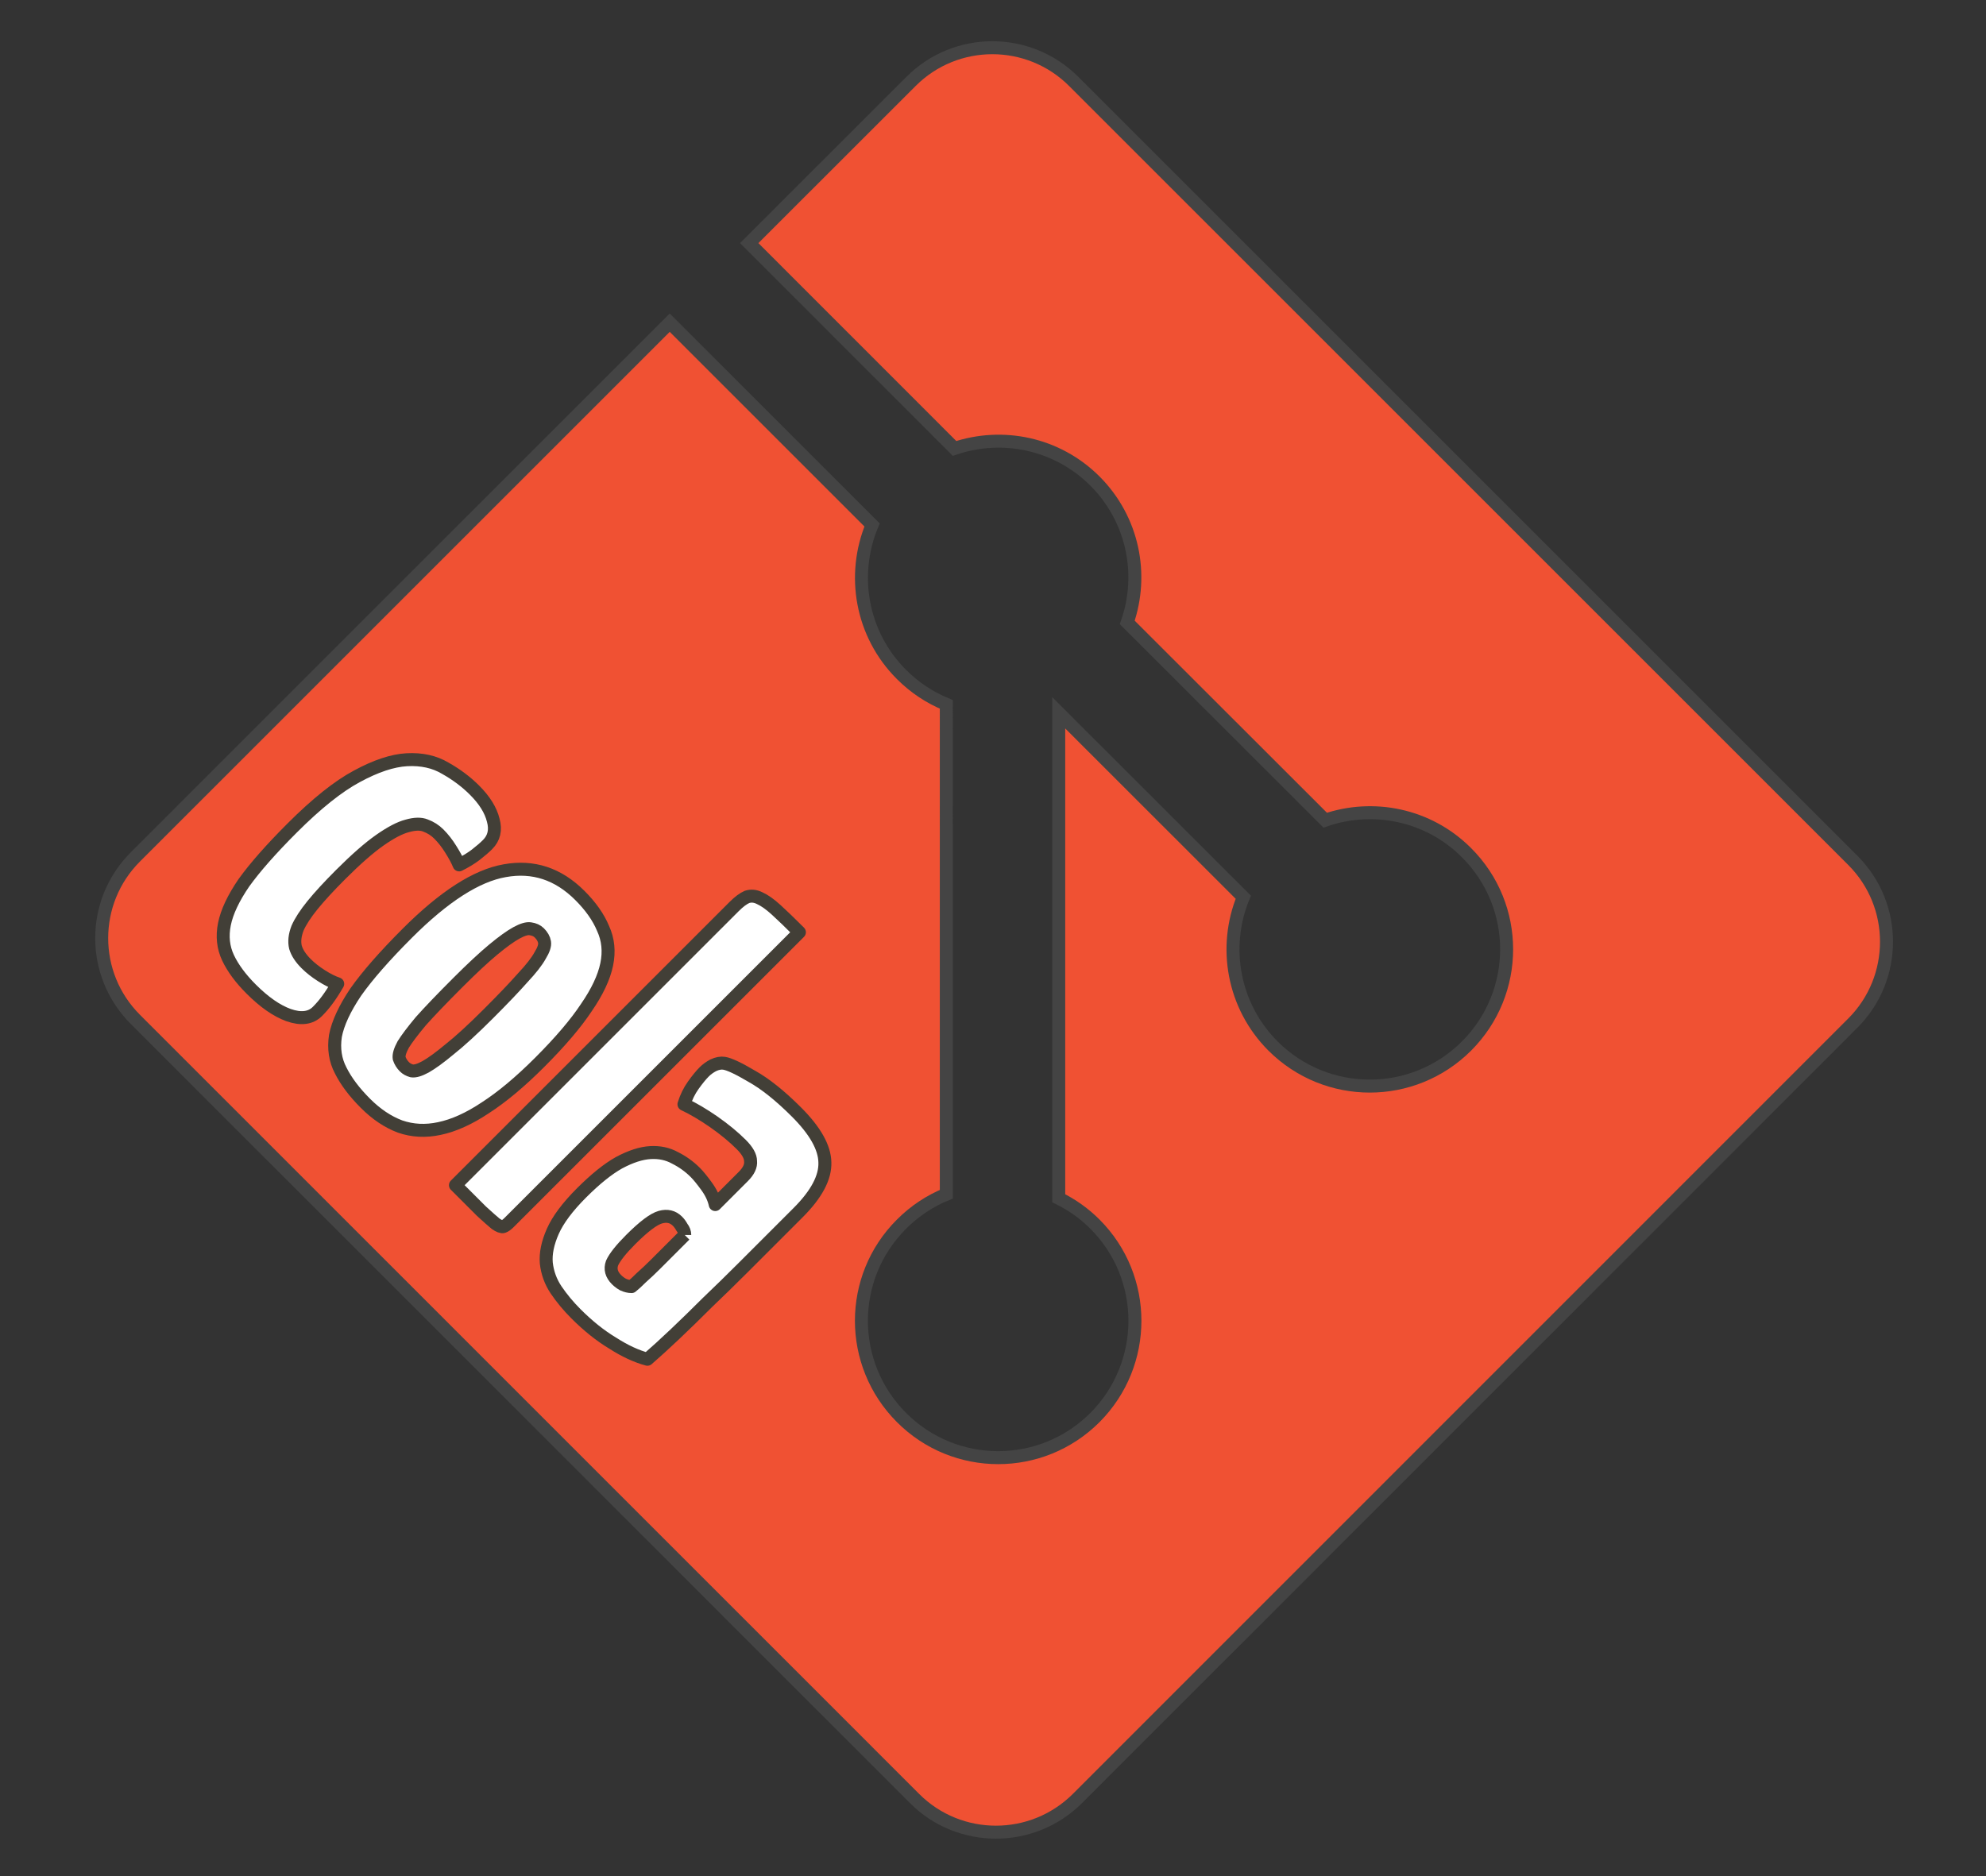 <?xml version="1.0" encoding="UTF-8" standalone="no"?>
<!-- Generator: Adobe Illustrator 14.0.0, SVG Export Plug-In . SVG Version: 6.00 Build 43363)  -->

<svg
   xmlns:dc="http://purl.org/dc/elements/1.1/"
   xmlns:cc="http://creativecommons.org/ns#"
   xmlns:rdf="http://www.w3.org/1999/02/22-rdf-syntax-ns#"
   xmlns:svg="http://www.w3.org/2000/svg"
   xmlns="http://www.w3.org/2000/svg"
   xmlns:sodipodi="http://sodipodi.sourceforge.net/DTD/sodipodi-0.dtd"
   xmlns:inkscape="http://www.inkscape.org/namespaces/inkscape"
   version="1.1"
   id="Layer_1"
   x="0px"
   y="0px"
   width="612px"
   height="578.313px"
   viewBox="0 0 612 578.313"
   xml:space="preserve"
   inkscape:version="0.48.2 r9819"
   sodipodi:docname="git-cola.svg"><rect x="0" y="0" width="612" height="578.313" fill="#333333" stroke="none"/><defs
   id="defs3130" /><sodipodi:namedview
   pagecolor="#ffffff"
   bordercolor="#666666"
   borderopacity="1"
   objecttolerance="10"
   gridtolerance="10"
   guidetolerance="10"
   inkscape:pageopacity="0"
   inkscape:pageshadow="2"
   inkscape:window-width="1123"
   inkscape:window-height="736"
   id="namedview3128"
   showgrid="false"
   inkscape:zoom="0.71933366"
   inkscape:cx="487.15771"
   inkscape:cy="236.62973"
   inkscape:window-x="0"
   inkscape:window-y="0"
   inkscape:window-maximized="0"
   inkscape:current-layer="Layer_1" />
<g
   id="g3114">
	<path
   stroke-miterlimit="10"
   d="M570.999,265.218L330.862,25.083   c-13.843-13.834-36.287-13.834-50.112,0l-49.87,49.845l63.265,63.286c14.68-4.968,31.545-1.654,43.27,10.055   c11.791,11.812,15.086,28.809,9.959,43.574l60.999,60.949c14.722-5.067,31.755-1.799,43.542,10.02   c16.487,16.448,16.487,43.104,0,59.601c-16.493,16.457-43.125,16.457-59.622,0c-12.378-12.401-15.458-30.6-9.16-45.868   l-56.875-56.847v149.622c4.046,2.002,7.831,4.649,11.157,7.984c16.426,16.446,16.426,43.104,0,59.608   c-16.482,16.488-43.159,16.488-59.601,0c-16.484-16.505-16.484-43.162,0-59.608c4.064-4.076,8.758-7.152,13.794-9.217V217.094   c-5.036-2.064-9.72-5.116-13.794-9.197c-12.487-12.458-15.479-30.779-9.08-46.095l-62.353-62.343L41.723,264.113   c-13.847,13.834-13.847,36.261,0,50.083l240.146,240.176c13.809,13.781,36.246,13.781,50.109,0l239.021-239.07   C584.784,301.475,584.784,279.039,570.999,265.218z"
   id="path3116"
   stroke-width="4"
   stroke="#444444"
   fill="#F05133" />
</g>

<g
   transform="matrix(0.707,0.707,-0.707,0.707,0,0)"
   style="font-size:177px;font-style:normal;font-variant:normal;font-weight:bold;font-stretch:normal;text-align:start;line-height:125%;letter-spacing:0px;word-spacing:0px;writing-mode:lr-tb;text-anchor:start;fill:#ffffff;fill-opacity:1;stroke:#423f37;stroke-width:4;stroke-linejoin:round;stroke-miterlimit:4;stroke-opacity:1;font-family:Yanone Kaffeesatz;-inkscape-font-specification:Yanone Kaffeesatz Bold"
   id="text3134"><path
     d="m 290.355,77.843 c -5e-5,1.298 -0.118,2.891 -0.354,4.779 -0.236,1.77 -0.708,3.717 -1.416,5.841 -1.416,-0.59 -3.186,-1.121 -5.31,-1.593 -2.006,-0.472 -3.953,-0.708 -5.841,-0.708 -1.652,7.3e-5 -3.245,0.354 -4.779,1.062 -1.416,0.59 -2.714,1.947 -3.894,4.071 -1.18,2.006 -2.124,5.015 -2.832,9.027 -0.708,4.012 -1.062,9.381 -1.062,16.107 -2e-5,5.074 0.177,9.322 0.531,12.744 0.354,3.422 0.944,6.195 1.77,8.319 0.944,2.124 2.183,3.658 3.717,4.602 1.534,0.826 3.481,1.239 5.841,1.239 1.888,2e-5 3.894,-0.236 6.018,-0.708 2.124,-0.472 3.894,-1.062 5.31,-1.77 0.59,2.242 1.003,4.189 1.239,5.841 0.236,1.534 0.354,3.068 0.354,4.602 -5e-5,2.95 -1.829,5.31 -5.487,7.08 -3.54,1.652 -8.142,2.478 -13.806,2.478 -4.602,0 -8.555,-0.59 -11.859,-1.77 -3.304,-1.18 -6.018,-3.363 -8.142,-6.549 -2.124,-3.186 -3.717,-7.611 -4.779,-13.275 -0.944,-5.782 -1.416,-13.275 -1.416,-22.479 0,-10.62 0.944,-19.057 2.832,-25.311 1.888,-6.372 4.307,-11.21 7.257,-14.514 3.068,-3.422 6.49,-5.605 10.266,-6.549 3.776,-1.062 7.493,-1.593 11.151,-1.593 4.366,9e-5 7.906,0.826 10.62,2.478 2.714,1.534 4.071,3.717 4.071,6.549"
     style="line-height:125%;stroke:#423f37;font-family:Yanone Kaffeesatz;-inkscape-font-specification:Yanone Kaffeesatz Bold"
     id="path3924" /><path
     d="m 292.186,114.659 c 0,-16.048 2.537,-27.671 7.611,-34.869 5.074,-7.316 12.331,-10.974 21.771,-10.974 4.72,9e-5 8.791,0.708 12.213,2.124 3.54,1.298 6.431,3.658 8.673,7.08 2.242,3.422 3.894,8.024 4.956,13.806 1.18,5.782 1.77,13.157 1.77,22.125 -6e-5,8.496 -0.649,15.753 -1.947,21.771 -1.18,5.9 -3.009,10.738 -5.487,14.514 -2.36,3.658 -5.369,6.372 -9.027,8.142 -3.658,1.652 -7.847,2.478 -12.567,2.478 -4.838,0 -9.027,-0.59 -12.567,-1.77 -3.422,-1.062 -6.313,-3.186 -8.673,-6.372 -2.242,-3.304 -3.953,-7.965 -5.133,-13.983 -1.062,-6.136 -1.593,-14.16 -1.593,-24.072 m 21.771,-0.177 c -2e-5,6.962 0.118,12.449 0.354,16.461 0.354,3.894 0.767,6.844 1.239,8.85 0.59,2.006 1.298,3.304 2.124,3.894 0.944,0.472 1.947,0.708 3.009,0.708 0.826,2e-5 1.652,-0.236 2.478,-0.708 0.826,-0.59 1.534,-1.888 2.124,-3.894 0.59,-2.124 1.062,-5.133 1.416,-9.027 0.472,-4.012 0.708,-9.44 0.708,-16.284 -3e-5,-6.372 -0.118,-11.446 -0.354,-15.222 -0.118,-3.776 -0.472,-6.667 -1.062,-8.673 -0.472,-2.006 -1.121,-3.304 -1.947,-3.894 -0.826,-0.59 -1.888,-0.885 -3.186,-0.885 -0.944,7.3e-5 -1.888,0.354 -2.832,1.062 -0.826,0.59 -1.534,1.888 -2.124,3.894 -0.59,2.006 -1.062,4.897 -1.416,8.673 -0.354,3.776 -0.531,8.791 -0.531,15.045"
     style="line-height:125%;stroke:#423f37;font-family:Yanone Kaffeesatz;-inkscape-font-specification:Yanone Kaffeesatz Bold"
     id="path3926" /><path
     d="m 377.422,155.546 c -3e-5,0.944 -0.118,1.652 -0.354,2.124 -0.236,0.472 -1.003,0.826 -2.301,1.062 -1.18,0.118 -3.127,0.236 -5.841,0.354 -2.596,0 -6.372,0 -11.328,0 l 0,-121.422 c -1e-5,-2.124 0.236,-3.776 0.708,-4.956 0.59,-1.18 1.593,-2.006 3.009,-2.478 1.534,-0.59 3.599,-0.944 6.195,-1.062 2.596,-0.118 5.9,-0.177 9.912,-0.177 l 0,126.555"
     style="line-height:125%;stroke:#423f37;font-family:Yanone Kaffeesatz;-inkscape-font-specification:Yanone Kaffeesatz Bold"
     id="path3928" /><path
     d="m 387.11,80.144 c 0,-1.062 0.177,-2.183 0.531,-3.363 0.472,-1.298 1.121,-2.242 1.947,-2.832 1.298,-0.944 4.248,-2.006 8.85,-3.186 4.602,-1.298 10.443,-1.947 17.523,-1.947 8.142,9e-5 13.865,1.593 17.169,4.779 3.422,3.186 5.133,8.791 5.133,16.815 l 0,8.319 c -5e-5,5.074 -5e-5,10.266 0,15.576 -5e-5,5.31 -0.059,10.443 -0.177,15.399 -5e-5,4.956 -0.059,9.617 -0.177,13.983 -0.118,4.366 -0.295,8.201 -0.531,11.505 -3.068,1.77 -6.785,3.127 -11.151,4.071 -4.248,1.062 -9.027,1.593 -14.337,1.593 -3.304,0 -6.49,-0.295 -9.558,-0.885 -2.95,-0.59 -5.605,-1.829 -7.965,-3.717 -2.242,-1.888 -4.071,-4.661 -5.487,-8.319 -1.416,-3.658 -2.124,-8.555 -2.124,-14.691 0,-6.018 0.531,-10.915 1.593,-14.691 1.18,-3.894 2.714,-6.903 4.602,-9.027 1.888,-2.124 4.071,-3.54 6.549,-4.248 2.478,-0.826 5.015,-1.239 7.611,-1.239 1.298,6e-5 3.068,0.177 5.31,0.531 2.36,0.354 4.366,1.062 6.018,2.124 l 0,-12.213 c -3e-5,-2.36 -0.59,-4.012 -1.77,-4.956 -1.062,-1.062 -2.95,-1.593 -5.664,-1.593 -3.304,7.1e-5 -6.962,0.354 -10.974,1.062 -3.894,0.708 -7.316,1.593 -10.266,2.655 -1.062,-2.006 -1.77,-4.071 -2.124,-6.195 -0.354,-2.124 -0.531,-3.894 -0.531,-5.31 m 31.329,39.825 c -0.59,-0.59 -1.357,-0.944 -2.301,-1.062 -0.826,-0.236 -1.593,-0.354 -2.301,-0.354 -2.006,4e-5 -3.54,0.944 -4.602,2.832 -1.062,1.888 -1.593,5.664 -1.593,11.328 -2e-5,4.248 0.354,7.316 1.062,9.204 0.826,1.77 2.36,2.655 4.602,2.655 0.826,2e-5 1.652,-0.118 2.478,-0.354 0.944,-0.354 1.711,-0.826 2.301,-1.416 0.118,-0.944 0.177,-2.301 0.177,-4.071 0.118,-1.888 0.177,-3.894 0.177,-6.018 -3e-5,-2.124 -3e-5,-4.307 0,-6.549 -3e-5,-2.242 -3e-5,-4.307 0,-6.195"
     style="line-height:125%;stroke:#423f37;font-family:Yanone Kaffeesatz;-inkscape-font-specification:Yanone Kaffeesatz Bold"
     id="path3930" /></g></svg>

